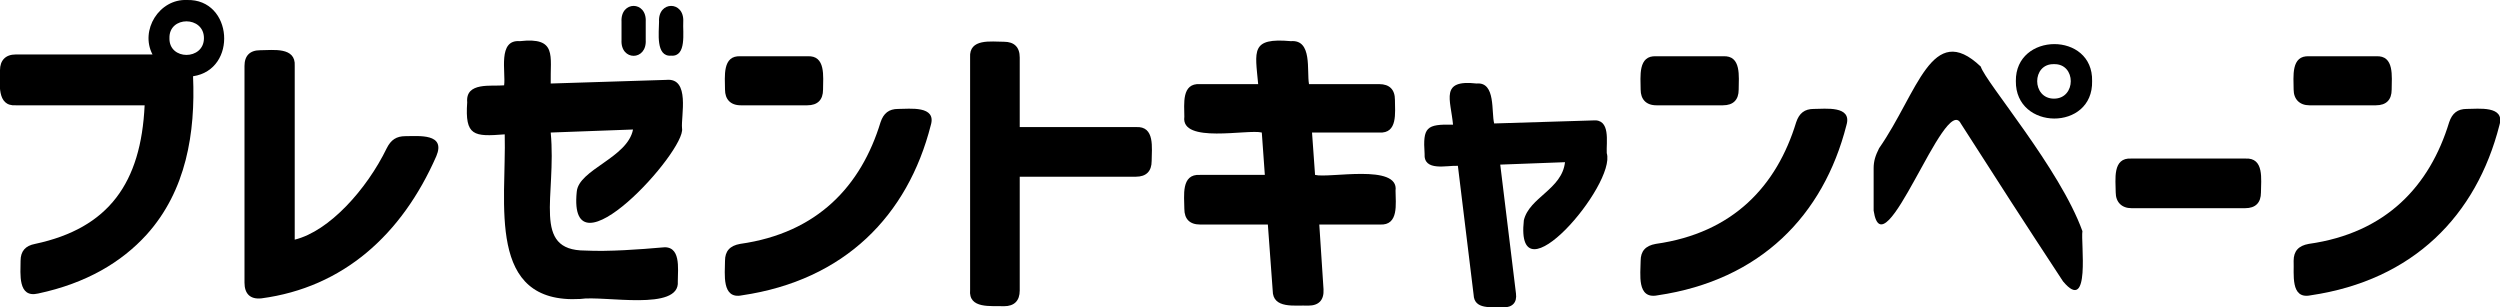 <?xml version="1.0" encoding="utf-8"?>
<!-- Generator: Adobe Illustrator 27.9.0, SVG Export Plug-In . SVG Version: 6.00 Build 0)  -->
<svg version="1.1" id="txt_x5F_present" xmlns="http://www.w3.org/2000/svg" xmlns:xlink="http://www.w3.org/1999/xlink" x="0px"
	 y="0px" viewBox="0 0 413.1 50.8" style="enable-background:new 0 0 413.1 50.8;" xml:space="preserve">
<g>
	<path d="M0,11.6C0,10,0.9,9,2.6,9h22.6c-2.1-4,1.1-9.2,5.7-9c7.6-0.2,8.4,11.5,1,12.6c0.4,9.3-1.1,18.9-7.7,26.2
		c-4.1,4.5-9.9,8-17.9,9.7c-3.4,0.8-2.9-3.3-2.9-5.4c0-1.6,0.8-2.5,2.4-2.8c12.2-2.6,17.5-10.1,18.1-22.9H2.6
		C-0.6,17.6,0,13.7,0,11.6z M33.7,6.3c0-3.7-5.8-3.7-5.7,0C27.9,10,33.7,10,33.7,6.3z"/>
	<path d="M40.4,46.7V10.9c0-1.7,0.9-2.6,2.6-2.6c2.1,0,5.9-0.6,5.7,2.6c0,0,0,28.7,0,28.7c5.7-1.4,11.9-8.3,15.2-15.1
		c0.7-1.4,1.6-2,3.1-2c2.2,0,6.7-0.5,5.1,3.3c-5.7,13-15.4,21.7-28.9,23.5C41.3,49.5,40.4,48.5,40.4,46.7z"/>
	<path d="M77.2,16.9c-0.3-3.4,4-2.6,6.1-2.8c0.3-2.2-1.1-7.6,2.6-7.3c6.2-0.7,5,2.4,5.1,7l19.1-0.6c4-0.4,2.4,6,2.6,8
		c0.7,3.7-18.9,25.3-17.4,10.5c0.3-3.7,8.4-5.6,9.3-10.3L91,21.9c1,10.6-3.2,19.5,5.7,19.5c3.9,0.2,9.2-0.2,12.6-0.5
		c3.3-0.5,2.7,3.5,2.7,5.6c0.4,5-12.2,2.3-16.1,2.9c-15.6,0.9-12.2-15.8-12.5-27.2C78.3,22.6,76.8,22.5,77.2,16.9z M102.7,6.6v-3
		c-0.2-3.5,4.2-3.5,4,0c0,0,0,3,0,3C106.9,10.1,102.5,10.1,102.7,6.6z M108.9,3.6c-0.2-3.5,4.2-3.5,4,0c-0.1,1.7,0.6,5.8-2,5.6
		C108.3,9.4,108.9,5.3,108.9,3.6z"/>
	<path d="M119.8,14.8c0-2.1-0.5-5.7,2.6-5.5c0,0,11,0,11,0c3.1-0.2,2.6,3.4,2.6,5.5c0,1.7-0.9,2.6-2.6,2.6h-11
		C120.7,17.4,119.8,16.4,119.8,14.8z M119.8,43.1c0-1.6,0.8-2.5,2.5-2.8c12.8-1.8,20-9.6,23.2-20.1c0.5-1.5,1.4-2.2,2.9-2.2
		c1.9,0,6.4-0.6,5.4,2.7c-3.8,14.9-14.2,25.6-31.2,28.1C119.2,49.5,119.8,45.2,119.8,43.1z"/>
	<path d="M160.3,47.9V9.5c-0.2-3.2,3.5-2.6,5.6-2.6c1.7,0,2.6,0.9,2.6,2.6V21h19.2c3.2-0.2,2.6,3.5,2.6,5.6c0,1.7-0.9,2.6-2.6,2.6
		h-19.2v18.8c0,1.7-0.9,2.6-2.6,2.6C163.8,50.5,160,51.1,160.3,47.9z"/>
	<path d="M210.3,48l-0.8-10.9h-11.2c-1.7,0-2.6-0.9-2.6-2.6c0-2.1-0.6-5.8,2.6-5.6c0,0,10.7,0,10.7,0l-0.5-7
		c-2.3-0.6-13.4,1.9-12.8-2.6c0-2.1-0.5-5.6,2.6-5.4c0,0,9.6,0,9.6,0c-0.5-5.5-1.3-7.7,5.4-7.1c3.6-0.3,2.6,4.9,3,7.1h11.6
		c1.7,0,2.6,0.9,2.6,2.6c0,2.1,0.5,5.6-2.6,5.4c0,0-11.1,0-11.1,0l0.5,7c2.3,0.6,13.9-1.9,13.3,2.6c0,2.1,0.6,5.8-2.6,5.6
		c0,0-10,0-10,0l0.7,10.7c0.1,1.8-0.8,2.7-2.5,2.7C214,50.4,210.3,51.1,210.3,48z"/>
	<path d="M243.5,48.7l-2.6-21.3c-1.8-0.1-5.7,1-5.5-2c-0.3-4.4,0.3-4.9,4.7-4.8c-0.4-4.2-2.2-7.5,3.9-6.8c3.2-0.3,2.4,4.8,2.9,6.6
		l16.3-0.5c3-0.3,2.2,3.6,2.3,5.4c1.6,5.2-15.2,24.8-13.7,11.1c0.9-3.8,6.3-5.1,6.8-9.6l-10.7,0.4l2.6,21.3c0.2,1.5-0.6,2.3-2.1,2.3
		C246.4,50.7,243.6,51.2,243.5,48.7z"/>
	<path d="M271.1,14.8c0-2.1-0.5-5.7,2.6-5.5c0,0,11,0,11,0c3.1-0.2,2.6,3.4,2.6,5.5c0,1.7-0.9,2.6-2.6,2.6h-11
		C272,17.4,271.1,16.4,271.1,14.8z M271.1,43.1c0-1.6,0.8-2.5,2.5-2.8c12.8-1.8,20-9.6,23.2-20.1c0.5-1.5,1.4-2.2,2.9-2.2
		c1.9,0,6.4-0.6,5.4,2.7c-3.8,14.9-14.2,25.6-31.2,28.1C270.4,49.5,271.1,45.2,271.1,43.1z"/>
	<path d="M309.6,27.8c0-1.2,0.3-2.1,0.9-3.3c6.4-9.2,8.7-21.2,16.8-13.5c0.8,2.6,13.1,16.9,16.8,27.2c-0.3,1.8,1.4,13.8-3.2,8.3
		c-6.7-10.2-10.5-16.1-16.9-26.1c-2.6-5.1-12.8,25-14.4,14.4C309.6,34.8,309.6,27.8,309.6,27.8z M333.1,13.4
		c-0.1-8.1,12.8-8.2,12.6,0C345.9,21.7,333,21.6,333.1,13.4z M339.4,16.3c3.7,0,3.7-5.8,0-5.7C335.7,10.5,335.7,16.3,339.4,16.3z"/>
	<path d="M349.6,31.8c0-2.1-0.6-5.8,2.6-5.6c0,0,18.8,0,18.8,0c3.2-0.2,2.6,3.5,2.6,5.6c0,1.7-0.9,2.6-2.6,2.6h-18.8
		C350.6,34.4,349.6,33.4,349.6,31.8z"/>
	<path d="M379,14.8c0-2.1-0.5-5.7,2.6-5.5c0,0,11,0,11,0c3.1-0.2,2.6,3.4,2.6,5.5c0,1.7-0.9,2.6-2.6,2.6h-11
		C380,17.4,379,16.4,379,14.8z M379,43.1c0-1.6,0.8-2.5,2.5-2.8c12.8-1.8,20-9.6,23.2-20.1c0.5-1.5,1.4-2.2,2.9-2.2
		c1.9,0,6.4-0.6,5.4,2.7c-3.8,14.9-14.2,25.6-31.2,28.1C378.4,49.5,379.1,45.2,379,43.1z"/>
</g>
</svg>

